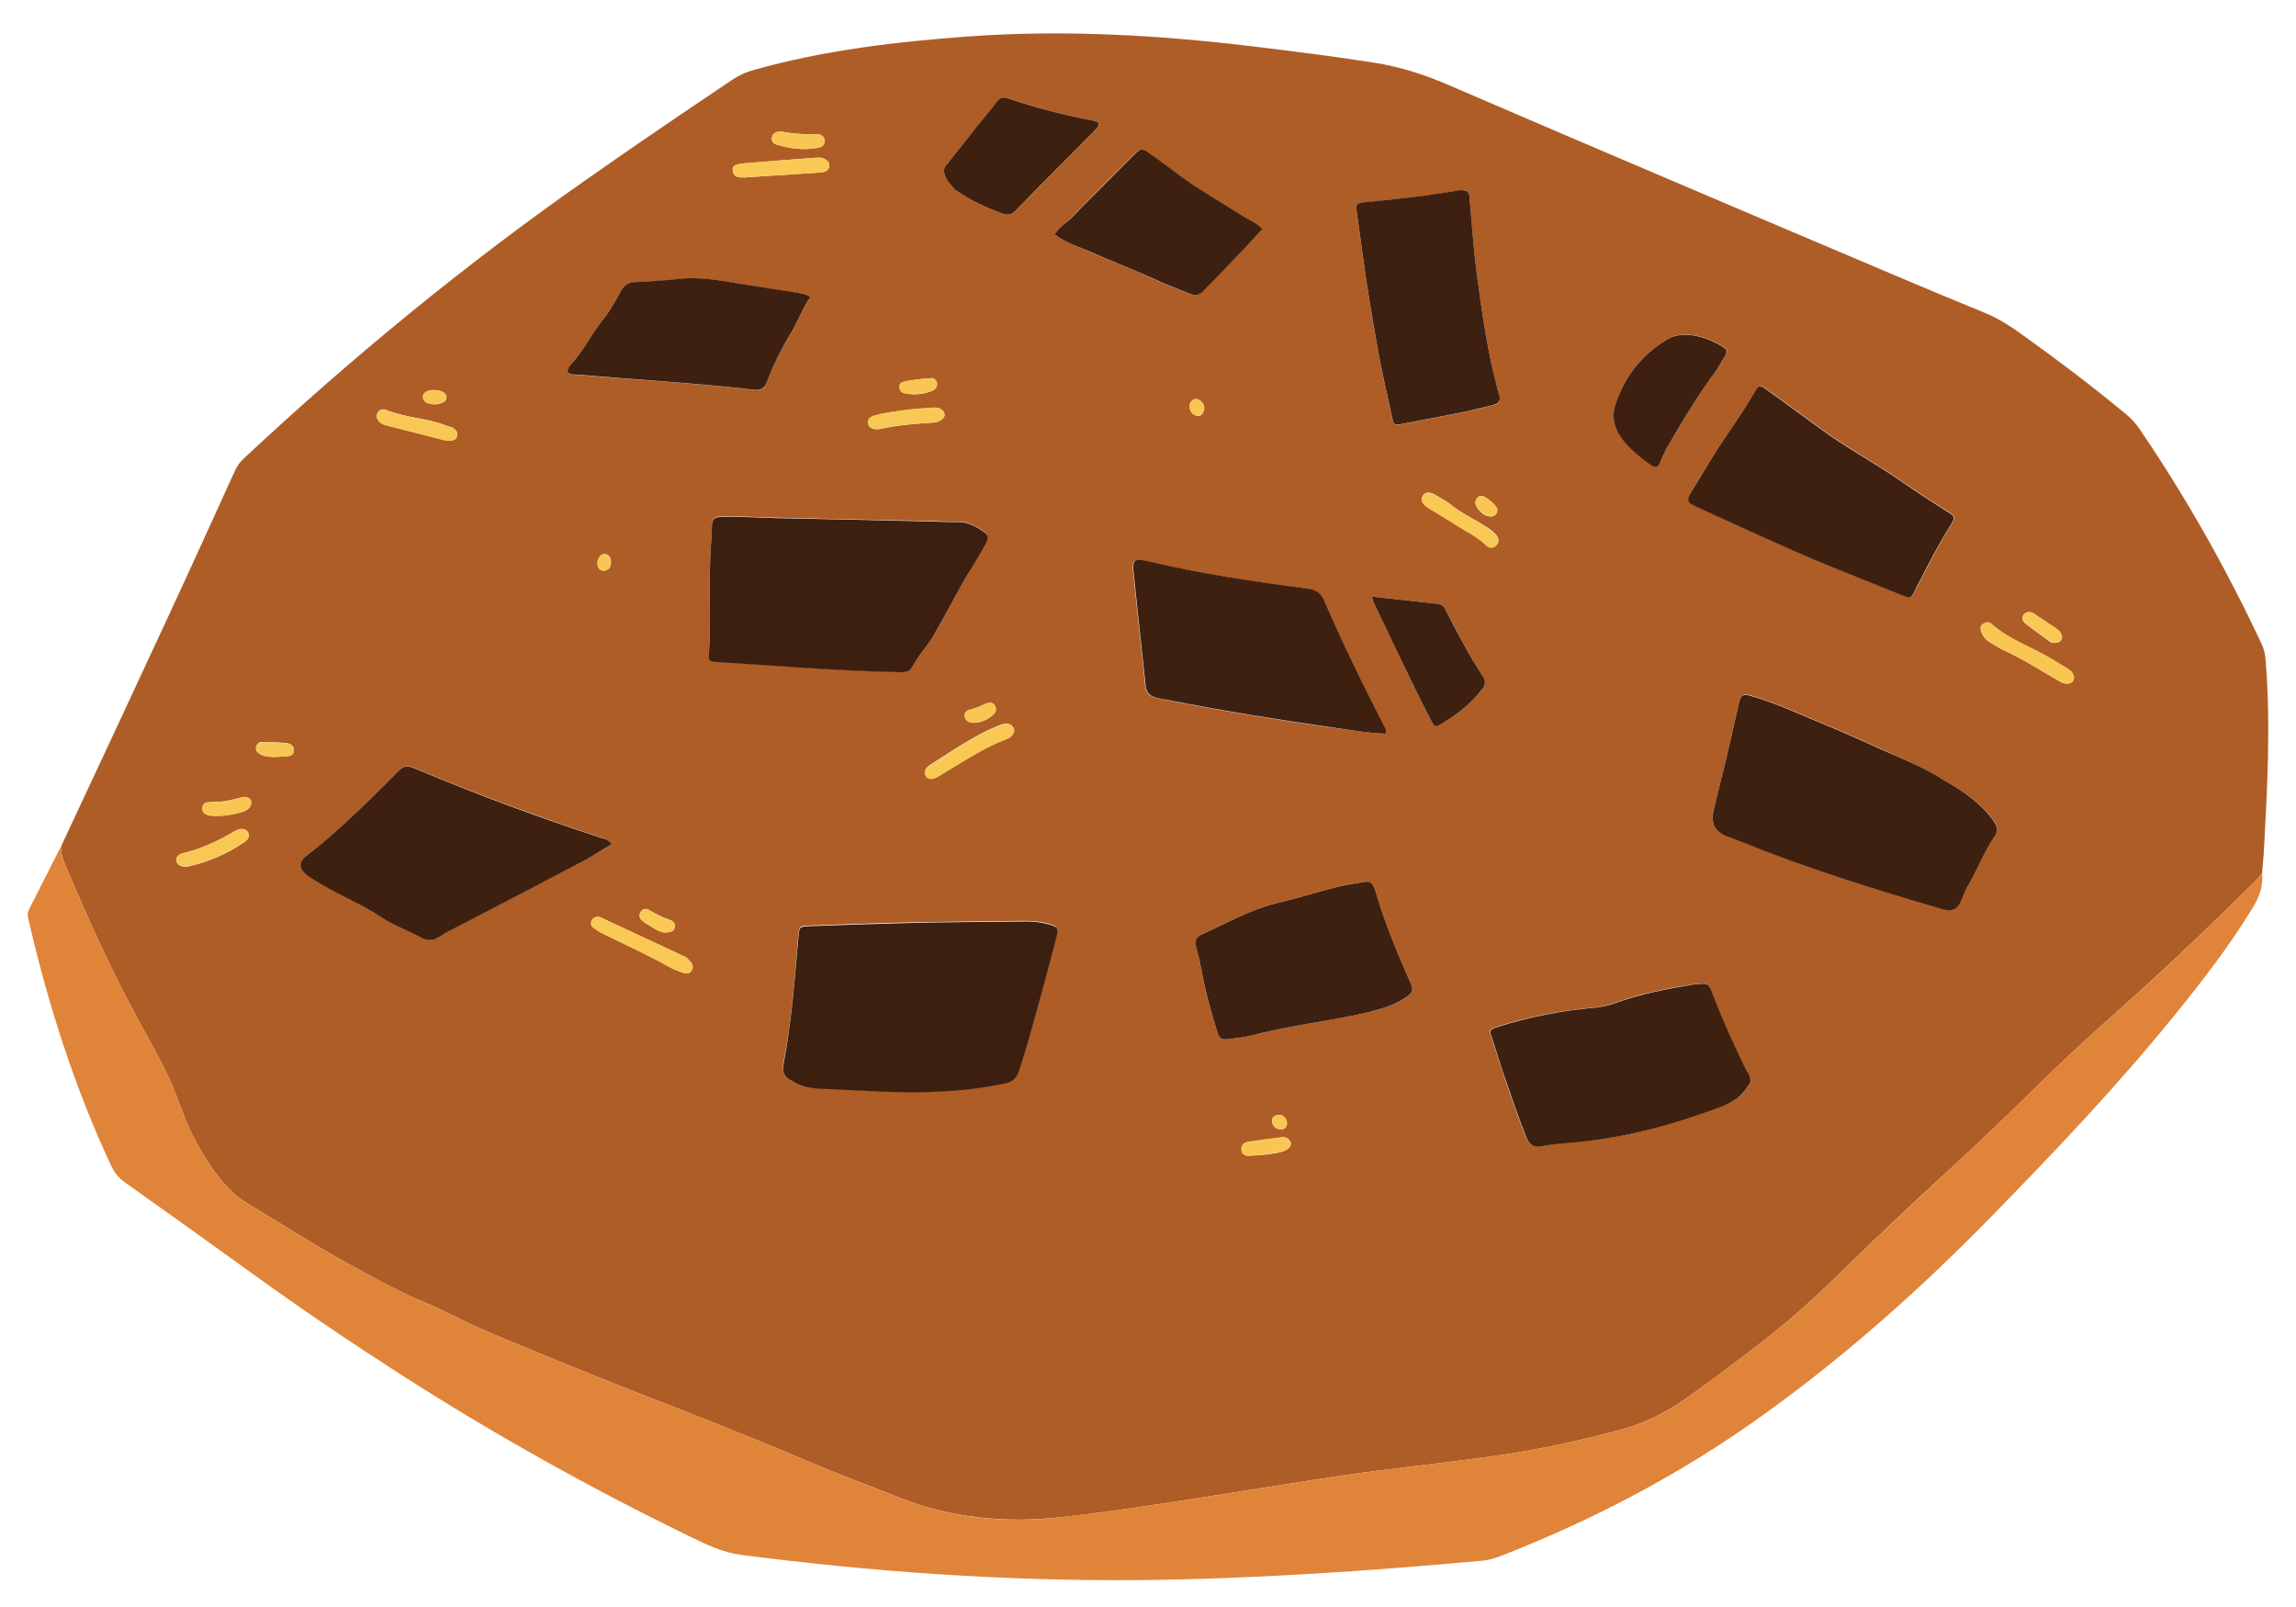 <?xml version="1.0" encoding="UTF-8"?> <svg xmlns="http://www.w3.org/2000/svg" xmlns:xlink="http://www.w3.org/1999/xlink" xmlns:xodm="http://www.corel.com/coreldraw/odm/2003" xml:space="preserve" width="350px" height="245px" version="1.1" style="shape-rendering:geometricPrecision; text-rendering:geometricPrecision; image-rendering:optimizeQuality; fill-rule:evenodd; clip-rule:evenodd" viewBox="0 0 350 245"> <defs> <style type="text/css"> .fil2 {fill:#3D1F10;fill-rule:nonzero} .fil3 {fill:#3D2010;fill-rule:nonzero} .fil4 {fill:#3E2010;fill-rule:nonzero} .fil0 {fill:#AE5D27;fill-rule:nonzero} .fil1 {fill:#E08439;fill-rule:nonzero} .fil6 {fill:#F9C653;fill-rule:nonzero} .fil7 {fill:#F9C854;fill-rule:nonzero} .fil5 {fill:#FAC854;fill-rule:nonzero} </style> </defs> <g id="Слой_x0020_1">  <g id="_2960742678048"> <path class="fil0" d="M9.42 128.8c5.38,-11.5 10.75,-22.97 16.07,-34.47 3.47,-7.47 6.87,-14.97 10.28,-22.47 0.37,-0.81 0.84,-1.47 1.47,-2.03 16.34,-15.28 33.59,-29.44 51.9,-42.28 7.38,-5.19 14.85,-10.25 22.32,-15.28 1.09,-0.75 2.25,-1.29 3.53,-1.63 10.72,-3 21.65,-4.28 32.72,-5.09 14.4,-1.03 28.75,-0.22 43.06,1.5 6.22,0.75 12.47,1.53 18.66,2.5 4.03,0.62 7.84,1.87 11.59,3.5 12,5.18 24.03,10.31 36.06,15.43 10.66,4.53 21.28,9.07 31.94,13.57 4.5,1.9 9.03,3.81 13.56,5.65 2.22,0.91 4.16,2.22 6.07,3.6 5.28,3.78 10.4,7.68 15.4,11.81 0.88,0.72 1.6,1.53 2.22,2.47 7.03,10.34 13.16,21.22 18.47,32.56 0.44,0.91 0.59,1.84 0.66,2.84 0.75,9.75 0.22,19.47 -0.32,29.19 -0.06,0.97 -0.18,1.94 -0.25,2.91 -0.25,0.31 -0.43,0.66 -0.72,0.94 -7.03,7 -14.18,13.84 -21.59,20.4 -4.16,3.66 -8.22,7.44 -12.16,11.32 -4.21,4.15 -8.5,8.28 -12.87,12.28 -5.81,5.31 -11.56,10.75 -17.19,16.25 -3.31,3.25 -6.72,6.37 -10.34,9.25 -4.22,3.31 -8.47,6.53 -12.85,9.62 -2.97,2.1 -6.12,3.75 -9.62,4.72 -6.56,1.78 -13.19,3.22 -19.94,4.16 -8.72,1.22 -17.47,2.06 -26.19,3.43 -6.68,1.07 -13.4,2.1 -20.09,3.16 -6.44,1 -12.87,1.97 -19.37,2.69 -8.63,0.96 -17.04,0.18 -25.16,-3.1 -4.47,-1.81 -8.97,-3.43 -13.41,-5.34 -4.65,-2 -9.37,-3.88 -14.06,-5.78 -3.44,-1.38 -6.91,-2.72 -10.34,-4.06 -2.32,-0.91 -4.6,-1.79 -6.91,-2.72 -3.5,-1.41 -7,-2.82 -10.47,-4.25 -2.87,-1.19 -5.78,-2.35 -8.62,-3.63 -2.69,-1.19 -5.25,-2.62 -7.94,-3.75 -4,-1.62 -7.75,-3.72 -11.5,-5.78 -5.44,-2.97 -10.69,-6.34 -16,-9.56 -0.5,-0.32 -1,-0.63 -1.44,-1 -2.69,-2.38 -4.59,-5.32 -6.28,-8.44 -1.63,-3 -2.53,-6.28 -3.94,-9.38 -1.53,-3.34 -3.41,-6.46 -5.12,-9.68 -4,-7.41 -7.44,-15.1 -10.72,-22.85 -0.44,-1.06 -0.82,-2.06 -0.57,-3.18zm111.29 35.97c1.21,0.84 2.5,1.03 3.81,1.09 5.22,0.19 10.44,0.66 15.66,0.56 4.37,-0.06 8.74,-0.37 13.03,-1.34 1.15,-0.25 1.75,-0.81 2.12,-1.97 1.16,-3.47 2.1,-7 3.06,-10.53 0.88,-3.16 1.72,-6.28 2.53,-9.47 0.47,-1.81 0.35,-1.91 -1.5,-2.38 -1.21,-0.31 -2.43,-0.34 -3.68,-0.34 -5.5,0.06 -10.97,0.13 -16.47,0.22 -5.28,0.12 -10.56,0.31 -15.88,0.5 -1.56,0.06 -1.59,0.09 -1.72,1.69 -0.53,6.43 -1,12.9 -2.25,19.25 -0.21,1.37 0.13,2.28 1.29,2.72zm21.84 -68.32c2.22,-3.72 3.78,-7.12 5.78,-10.28 0.66,-1.03 1.28,-2.12 1.88,-3.22 0.62,-1.12 0.53,-1.4 -0.47,-2.09 -1.16,-0.78 -2.35,-1.37 -3.82,-1.34 -1.56,0.03 -3.12,-0.07 -4.68,-0.1 -7.63,-0.15 -15.28,-0.34 -22.91,-0.5 -2.81,-0.06 -5.59,-0.25 -8.41,-0.19 -1.03,0.04 -1.37,0.38 -1.4,1.38 -0.03,1.63 -0.19,3.25 -0.25,4.91 -0.22,4.75 0.12,9.53 -0.19,14.28 -0.09,1.47 -0.06,1.5 1.44,1.59 4.09,0.28 8.22,0.53 12.31,0.81 5.09,0.35 10.16,0.6 15.25,0.72 0.81,0.03 1.53,0.03 2,-0.84 1.1,-1.97 2.78,-3.59 3.47,-5.13zm153.94 22.6c-3.07,-2.03 -6.53,-3.38 -9.91,-4.94 -4.25,-1.97 -8.59,-3.78 -12.9,-5.59 -2.29,-0.97 -4.6,-1.88 -6.97,-2.53 -1.07,-0.28 -1.38,0.06 -1.6,1 -0.68,3.18 -1.43,6.37 -2.18,9.53 -0.57,2.34 -1.16,4.69 -1.72,7.03 -0.47,1.97 0.25,3.22 2.15,3.94 0.66,0.25 1.35,0.47 2,0.75 10.04,4.06 20.38,7.25 30.75,10.31 1.41,0.41 2.22,0.06 2.85,-1.25 0.31,-0.72 0.53,-1.47 0.94,-2.16 1.56,-2.5 2.53,-5.31 4.18,-7.75 0.47,-0.68 0.44,-1.34 0,-2 -0.34,-0.53 -0.72,-1.09 -1.15,-1.56 -1.85,-1.91 -4.04,-3.44 -6.44,-4.78zm-30.07 46.53c0.57,-0.47 0.5,-1.19 0,-1.97 -0.28,-0.44 -0.49,-0.91 -0.71,-1.37 -1.75,-3.5 -3.35,-7.1 -4.72,-10.75 -0.63,-1.66 -0.66,-1.63 -2.44,-1.47 -0.13,0 -0.25,0.03 -0.38,0.03 -4.06,0.65 -8.09,1.43 -12,2.84 -1.03,0.38 -2.15,0.63 -3.25,0.72 -4.97,0.44 -9.81,1.37 -14.56,2.87 -1.41,0.44 -1.41,0.47 -0.94,1.91 0.66,1.97 1.28,3.97 1.94,5.94 1.03,3.03 2.06,6.06 3.25,9.03 0.44,1.09 1,1.56 2.22,1.37 1.53,-0.25 3.09,-0.43 4.65,-0.56 6.1,-0.5 12,-1.78 17.79,-3.72 1.78,-0.59 3.59,-1.18 5.34,-1.87 1.53,-0.56 2.91,-1.34 3.81,-3zm-55.15 -53.72c-0.06,-0.41 -0.03,-0.56 -0.1,-0.66 -3.34,-6.43 -6.46,-12.96 -9.4,-19.62 -0.56,-1.28 -1.38,-1.69 -2.66,-1.85 -8.09,-1.03 -16.18,-2.25 -24.12,-4.12 -0.32,-0.06 -0.63,-0.16 -0.97,-0.19 -1,-0.15 -1.28,0.09 -1.35,1.09 0,0.26 0.04,0.54 0.07,0.79 0.62,5.78 1.25,11.56 1.84,17.34 0.09,0.9 0.56,1.44 1.38,1.69 0.56,0.15 1.15,0.25 1.71,0.37 8.54,1.66 17.1,3.07 25.69,4.28 2.63,0.35 5.19,0.79 7.91,0.88zm-118 16.81c-0.53,-0.62 -1,-0.75 -1.41,-0.9 -9.72,-3.19 -19.31,-6.75 -28.72,-10.69 -1.06,-0.44 -1.65,-0.31 -2.37,0.44 -1.41,1.43 -2.81,2.87 -4.28,4.28 -3.03,2.94 -6.1,5.87 -9.5,8.44 -1.5,1.15 -1.5,2.09 -0.03,3.25 0.59,0.5 1.31,0.84 2,1.25 3,1.81 6.34,3.09 9.25,5.09 1.84,1.25 4,1.94 5.9,3.03 0.94,0.53 1.91,0.63 2.94,-0.09 1,-0.72 2.16,-1.22 3.25,-1.78 6.38,-3.32 12.72,-6.63 19.09,-9.97 1.28,-0.66 2.53,-1.5 3.88,-2.35zm166.84 -57.43c-0.78,1.28 -1.59,2.56 -2.31,3.87 -0.66,1.19 -0.5,1.5 0.75,2.06 2.84,1.29 5.69,2.63 8.53,3.91 3.16,1.41 6.28,2.84 9.47,4.19 4.31,1.81 8.69,3.53 13.03,5.28 1.78,0.75 1.78,0.75 2.66,-1.1 0.12,-0.28 0.31,-0.56 0.47,-0.87 1.47,-2.91 3,-5.81 4.72,-8.6 0.71,-1.15 0.68,-1.25 -0.5,-2 -2.38,-1.5 -4.72,-3.03 -7.04,-4.62 -3.59,-2.5 -7.43,-4.59 -11.03,-7.09 -3.15,-2.22 -6.18,-4.57 -9.34,-6.78 -1.19,-0.85 -1.28,-0.94 -2.03,0.34 -2.31,3.97 -5.13,7.53 -7.38,11.41zm-36.53 -42.1c-0.31,-0.15 -0.62,-0.19 -0.94,-0.12 -0.84,0.12 -1.68,0.28 -2.5,0.4 -4,0.6 -8.03,1.03 -12.06,1.44 -1.37,0.13 -1.41,0.19 -1.25,1.56 0.25,1.88 0.53,3.75 0.78,5.63 0.69,5.25 1.56,10.47 2.5,15.65 0.6,3.29 1.35,6.54 2.06,9.79 0.32,1.4 0.38,1.4 1.66,1.15 3.22,-0.62 6.41,-1.22 9.62,-1.87 1.35,-0.28 2.66,-0.66 4.01,-0.94 0.93,-0.19 1.4,-0.63 1.06,-1.66 -0.13,-0.37 -0.19,-0.75 -0.31,-1.12 -1.44,-5.38 -2.22,-10.88 -2.97,-16.38 -0.57,-4 -0.85,-8.06 -1.19,-12.09 -0.06,-0.5 0.06,-1.09 -0.47,-1.44zm-14.78 105.31c-0.25,0 -0.56,-0.06 -0.88,0 -1.34,0.22 -2.71,0.41 -4.03,0.75 -3.15,0.82 -6.28,1.72 -9.47,2.54 -3.96,1 -7.5,3.03 -11.18,4.68 -0.94,0.44 -1.13,1.1 -0.88,2.07 0.38,1.37 0.69,2.78 0.94,4.18 0.53,3.03 1.44,5.97 2.34,8.91 0.25,0.81 0.75,0.94 1.5,0.84 1.38,-0.15 2.72,-0.31 4.07,-0.65 3.21,-0.85 6.5,-1.41 9.78,-1.97 3.22,-0.56 6.43,-1.1 9.56,-2.03 1.44,-0.44 2.84,-0.94 4.03,-1.91 0.66,-0.5 0.91,-0.91 0.53,-1.78 -2.06,-4.66 -4,-9.35 -5.44,-14.25 -0.15,-0.5 -0.34,-1 -0.87,-1.38zm-85.28 -89.15c-0.63,-0.5 -1.22,-0.5 -1.78,-0.6 -2.85,-0.43 -5.69,-0.9 -8.5,-1.34 -3.22,-0.5 -6.44,-1.19 -9.72,-0.81 -2.22,0.25 -4.44,0.4 -6.66,0.5 -1.06,0.03 -1.66,0.47 -2.19,1.34 -0.93,1.56 -1.81,3.22 -2.93,4.63 -1.69,2.09 -2.82,4.56 -4.66,6.53 -0.28,0.31 -0.59,0.72 -0.56,1.22 0.4,0.47 0.97,0.34 1.47,0.37 9,0.78 18,1.25 26.97,2.31 1,0.13 1.59,-0.15 1.93,-1.12 1,-2.63 2.22,-5.16 3.69,-7.53 1.09,-1.78 1.75,-3.78 2.94,-5.5zm37.25 -9.56c1.69,1.28 3.66,1.87 5.47,2.68 3.15,1.44 6.4,2.6 9.53,4.07 1.78,0.81 3.59,1.53 5.4,2.25 0.72,0.28 1.41,0.43 2.13,-0.29 3.06,-3.09 6.09,-6.21 9.06,-9.53 -0.94,-1 -2.12,-1.43 -3.15,-2.09 -2.53,-1.63 -5.16,-3.13 -7.66,-4.81 -2.12,-1.41 -4.09,-3.03 -6.16,-4.47 -1.5,-1.03 -1.53,-1 -2.9,0.37 -3.1,3.1 -6.19,6.19 -9.25,9.32 -0.75,0.84 -1.78,1.4 -2.47,2.5zm-16.35 -10.79c-0.81,0.75 -0.56,1.72 0.1,2.66 0.4,0.59 0.84,1.16 1.47,1.56 2.12,1.44 4.4,2.53 6.81,3.38 0.94,0.34 1.53,0.09 2.22,-0.6 3.91,-4.03 7.87,-7.96 11.81,-11.96 1.06,-1.1 1,-1.38 -0.47,-1.66 -4.31,-0.84 -8.53,-1.91 -12.65,-3.34 -0.85,-0.29 -1.32,-0.07 -1.82,0.62 -0.84,1.16 -1.81,2.22 -2.68,3.34 -1.57,1.94 -3.1,3.88 -4.79,6zm117.19 31.57c0.47,-0.78 0.94,-1.57 1.41,-2.35 0.28,-0.43 0.34,-0.84 -0.16,-1.18 -1.97,-1.35 -6,-2.91 -8.68,-1.28 -3.97,2.4 -6.66,5.84 -7.97,10.21 -0.5,1.66 -0.06,3.41 1,4.85 1.15,1.59 2.69,2.84 4.28,3.97 0.94,0.68 1.34,0.56 1.75,-0.57 0.56,-1.62 1.53,-3.03 2.41,-4.5 1.81,-3.15 3.74,-6.25 5.96,-9.15zm-52.53 34.43c0.19,0.57 0.25,0.82 0.38,1.04 2.18,4.53 4.34,9.06 6.53,13.59 0.72,1.47 1.47,2.91 2.22,4.37 0.25,0.5 0.5,1.04 1.15,0.63 2.47,-1.47 4.78,-3.16 6.57,-5.5 0.46,-0.63 0.59,-1.25 0.12,-1.97 -2.16,-3.28 -3.94,-6.78 -5.75,-10.25 -0.28,-0.53 -0.62,-0.75 -1.22,-0.81 -3.22,-0.35 -6.47,-0.72 -10,-1.1zm-104.47 55c-0.25,-0.12 -0.37,-0.15 -0.47,-0.21 -4.03,-1.88 -8.03,-3.75 -12.06,-5.63 -0.25,-0.13 -0.47,-0.28 -0.72,-0.31 -0.5,-0.1 -0.94,0.09 -1.16,0.53 -0.25,0.47 -0.09,0.9 0.35,1.19 0.44,0.31 0.87,0.59 1.34,0.81 3.44,1.72 6.97,3.28 10.31,5.19 0.63,0.34 1.32,0.56 2,0.81 0.47,0.19 0.94,0.09 1.22,-0.35 0.28,-0.4 0.19,-0.87 -0.09,-1.28 -0.25,-0.28 -0.53,-0.56 -0.72,-0.75zm200.53 -46.96c3.03,1.37 5.85,3.15 8.72,4.84 0.41,0.25 0.82,0.41 1.28,0.41 0.85,-0.03 1.25,-0.72 0.85,-1.5 -0.22,-0.41 -0.6,-0.69 -1,-0.91 -0.78,-0.47 -1.57,-0.94 -2.35,-1.41 -3,-1.81 -6.43,-2.9 -9.09,-5.31 -0.38,-0.34 -0.87,-0.25 -1.28,0.03 -0.47,0.35 -0.38,0.81 -0.22,1.25 0.22,0.63 0.66,1.13 1.22,1.5 0.62,0.38 1.25,0.72 1.87,1.1zm-163.9 18.09c-0.28,0.41 -0.35,0.78 -0.13,1.16 0.22,0.37 0.56,0.5 1,0.46 0.53,-0.06 0.97,-0.37 1.41,-0.65 3.25,-1.91 6.37,-4.06 9.94,-5.41 0.18,-0.06 0.37,-0.15 0.53,-0.28 0.4,-0.34 0.78,-0.78 0.53,-1.34 -0.22,-0.53 -0.75,-0.72 -1.31,-0.69 -0.38,0.03 -0.75,0.22 -1.1,0.34 -3.78,1.53 -7.06,3.91 -10.47,6.03 -0.18,0.16 -0.31,0.29 -0.4,0.38zm-15.47 -92.81c-0.56,-0.35 -1.22,-0.22 -1.88,-0.19 -3.43,0.25 -6.9,0.53 -10.34,0.81 -1.56,0.13 -1.97,0.41 -1.85,1.19 0.13,0.81 0.6,1.03 2.04,0.97 0.06,0 0.12,-0.03 0.18,-0.03 3.6,-0.22 7.16,-0.47 10.75,-0.69 0.32,-0.03 0.66,-0.03 0.97,-0.13 0.47,-0.15 0.78,-0.46 0.78,-1 0,-0.43 -0.25,-0.71 -0.65,-0.93zm95.06 52.4c-0.97,-0.59 -1.56,-0.97 -2.19,-1.31 -0.62,-0.34 -1.34,-0.44 -1.75,0.22 -0.4,0.66 0.03,1.25 0.6,1.65 0.31,0.26 0.65,0.44 1,0.63 1.15,0.72 2.34,1.41 3.5,2.16 1.53,1 3.22,1.75 4.53,3.06 0.43,0.44 1.03,0.59 1.56,0.06 0.53,-0.53 0.38,-1.09 0,-1.59 -0.28,-0.35 -0.66,-0.63 -1.03,-0.91 -2.16,-1.47 -4.56,-2.5 -6.22,-3.97zm-151.91 -11.5c-0.21,-0.06 -0.59,-0.15 -0.96,-0.31 -2.91,-1.13 -6.13,-1.16 -9.03,-2.34 -0.5,-0.22 -1.1,-0.13 -1.38,0.43 -0.28,0.6 -0.03,1.16 0.5,1.53 0.25,0.19 0.56,0.29 0.88,0.38 2.93,0.75 5.9,1.5 8.87,2.25 0.25,0.06 0.53,0.09 0.78,0.06 0.47,-0.03 0.94,-0.12 1.09,-0.65 0.19,-0.57 -0.12,-0.97 -0.75,-1.35zm-31.37 61.41c-0.66,-0.38 -1.31,-0.16 -1.85,0.19 -2.46,1.47 -5.06,2.65 -7.87,3.34 -0.56,0.13 -1,0.5 -0.94,1.06 0.06,0.69 0.66,0.94 1.28,0.97 0.38,0.03 0.78,-0.09 1.16,-0.19 2.75,-0.68 5.28,-1.81 7.62,-3.37 0.29,-0.19 0.57,-0.38 0.75,-0.6 0.38,-0.49 0.29,-0.96 -0.15,-1.4zm106.34 -62.94c0.22,-0.5 0.07,-0.87 -0.34,-1.19 -0.44,-0.34 -1,-0.31 -1.5,-0.28 -1.25,0.1 -2.47,0.16 -3.69,0.32 -1.69,0.22 -3.37,0.4 -5,0.87 -0.62,0.19 -1.15,0.5 -1.03,1.19 0.09,0.69 0.72,0.87 1.35,0.9 0.12,0 0.25,0 0.37,-0.03 2.75,-0.59 5.53,-0.84 8.34,-1 0.57,-0.06 1.1,-0.28 1.5,-0.78zm-26.09 -43.06c-0.31,0.66 -0.13,1.22 0.5,1.44 2.06,0.65 4.19,0.9 6.31,0.53 0.63,-0.09 1.16,-0.47 1.1,-1.16 -0.07,-0.69 -0.69,-0.94 -1.32,-0.94 -1.75,0.07 -3.5,-0.06 -5.22,-0.37 -0.46,-0.06 -1,0.03 -1.37,0.5zm78.81 154.28c0.19,-0.31 0.25,-0.59 0.03,-0.91 -0.28,-0.4 -0.72,-0.62 -1.18,-0.56 -1.75,0.22 -3.5,0.44 -5.25,0.72 -0.66,0.1 -1.04,0.6 -0.94,1.28 0.09,0.63 0.56,0.85 1.15,0.82 1.75,-0.1 3.54,-0.19 5.25,-0.69 0.35,-0.16 0.72,-0.32 0.94,-0.66zm-158.75 -53.22c-0.44,-0.25 -0.87,-0.12 -1.31,0 -0.81,0.19 -1.63,0.44 -2.47,0.53 -0.75,0.1 -1.56,0.07 -2.31,0.13 -0.5,0.03 -0.85,0.31 -0.91,0.84 -0.06,0.53 0.22,0.88 0.69,1.07 0.22,0.09 0.5,0.15 0.75,0.15 1.62,0.09 3.22,-0.12 4.78,-0.62 0.5,-0.16 0.94,-0.47 1.16,-0.97 0.18,-0.47 0.06,-0.85 -0.38,-1.13zm272.57 -27.84c-0.69,-0.6 -1.47,-0.63 -1.88,-0.16 -0.44,0.5 -0.25,1.06 0.16,1.38 1.25,1 2.56,1.93 3.87,2.87 0.19,0.13 0.5,0.13 0.75,0.13 0.88,-0.07 1.25,-0.72 0.81,-1.47 -0.25,-0.41 -0.62,-0.66 -1,-0.91 -0.9,-0.62 -1.81,-1.22 -2.71,-1.84zm-168 -36.03c-0.13,-0.07 -0.26,-0.16 -0.35,-0.13 -1.47,0.13 -2.97,0.22 -4.41,0.6 -0.37,0.09 -0.62,0.43 -0.53,0.9 0.07,0.44 0.35,0.75 0.75,0.81 1.5,0.35 2.97,0.16 4.38,-0.43 0.72,-0.35 0.78,-1.35 0.16,-1.75zm-102.66 57.28c1.15,0.53 2.53,0.34 3.87,0.25 0.5,-0.03 1.1,-0.16 1.16,-0.81 0.06,-0.72 -0.5,-1.13 -1.06,-1.19 -1.29,-0.13 -2.57,-0.16 -3.88,-0.16 -0.47,0 -0.81,0.41 -0.84,0.91 -0.06,0.47 0.28,0.72 0.75,1zm59.28 26.09c0.97,0.56 1.65,1.13 2.56,1 0.53,-0.06 1.1,-0.12 1.25,-0.72 0.16,-0.59 -0.25,-1.03 -0.78,-1.18 -1.12,-0.35 -2.12,-0.91 -3.12,-1.5 -0.44,-0.25 -0.88,-0.25 -1.22,0.18 -0.38,0.5 -0.32,1 0.12,1.38 0.41,0.4 0.94,0.69 1.19,0.84zm48.12 -32.53c-0.4,0.81 0.25,1.63 1.25,1.59 1.13,-0.03 2.16,-0.5 3,-1.25 0.44,-0.4 0.54,-0.9 0.22,-1.4 -0.28,-0.47 -0.78,-0.47 -1.22,-0.31 -0.9,0.37 -1.78,0.81 -2.75,1 -0.21,0.03 -0.4,0.31 -0.5,0.37zm79.79 -32.44c-0.66,-0.43 -1.19,-0.87 -1.72,-0.31 -0.56,0.56 -0.32,1.19 0.09,1.75 0.41,0.53 0.88,0.94 1.53,1.09 0.47,0.1 0.94,0.03 1.22,-0.37 0.31,-0.44 0.16,-0.91 -0.16,-1.25 -0.31,-0.41 -0.74,-0.72 -0.96,-0.91zm-158.97 -15.25c0.15,-0.34 0.06,-0.72 -0.25,-1 -0.57,-0.56 -2.38,-0.62 -2.94,-0.09 -0.38,0.34 -0.44,0.78 -0.16,1.22 0.57,0.84 2.85,0.78 3.35,-0.13zm113.53 0.38c-0.35,0.56 -0.16,1.53 0.44,1.87 0.56,0.38 1.15,0.35 1.46,-0.31 0.35,-0.72 0.1,-1.37 -0.53,-1.84 -0.56,-0.38 -1,-0.16 -1.37,0.28zm-88.6 25.25c0.41,-0.69 0.22,-1.72 -0.31,-1.97 -0.56,-0.25 -1,-0.06 -1.31,0.44 -0.41,0.62 -0.25,1.65 0.31,1.9 0.5,0.19 1,0.03 1.31,-0.37zm101.07 83.91c-0.28,0.56 0.09,1.43 0.72,1.62 0.5,0.16 1.03,0.22 1.37,-0.34 0.28,-0.5 -0.03,-1.41 -0.59,-1.66 -0.6,-0.25 -1.13,-0.09 -1.5,0.38z"></path> <path class="fil1" d="M9.42 128.8c-0.25,1.15 0.13,2.12 0.57,3.19 3.28,7.75 6.72,15.43 10.71,22.84 1.72,3.22 3.63,6.34 5.13,9.69 1.41,3.09 2.31,6.37 3.94,9.37 1.69,3.13 3.59,6.07 6.28,8.44 0.44,0.38 0.94,0.72 1.44,1 5.31,3.22 10.56,6.6 16,9.56 3.75,2.07 7.53,4.13 11.5,5.79 2.72,1.12 5.28,2.56 7.93,3.75 2.85,1.28 5.75,2.43 8.63,3.62 3.5,1.44 6.97,2.84 10.47,4.25 2.28,0.91 4.59,1.81 6.9,2.72 3.44,1.34 6.91,2.69 10.35,4.06 4.69,1.91 9.41,3.78 14.06,5.78 4.44,1.91 8.94,3.53 13.41,5.35 8.12,3.28 16.53,4.09 25.15,3.09 6.47,-0.75 12.94,-1.69 19.38,-2.69 6.69,-1.06 13.41,-2.09 20.09,-3.15 8.69,-1.38 17.47,-2.22 26.19,-3.44 6.75,-0.94 13.38,-2.38 19.94,-4.16 3.47,-0.93 6.65,-2.59 9.62,-4.71 4.38,-3.1 8.63,-6.32 12.85,-9.63 3.65,-2.87 7.03,-6 10.34,-9.25 5.66,-5.5 11.38,-10.91 17.19,-16.25 4.37,-4 8.65,-8.12 12.87,-12.28 3.94,-3.91 8,-7.66 12.16,-11.31 7.44,-6.57 14.59,-13.41 21.59,-20.41 0.28,-0.28 0.47,-0.62 0.72,-0.94 0.19,1.88 -0.34,3.53 -1.34,5.16 -3.53,5.84 -7.69,11.22 -11.97,16.5 -8.81,10.87 -18.44,21 -28.22,31 -10.72,10.94 -22.13,21.09 -34.59,30.03 -12.41,8.91 -25.78,15.94 -39.97,21.47 -0.88,0.34 -1.72,0.59 -2.66,0.69 -17.53,1.59 -35.06,2.81 -52.69,2.97 -20.25,0.15 -40.37,-1.25 -60.43,-3.85 -2.88,-0.37 -5.38,-1.62 -7.88,-2.84 -15.25,-7.41 -30.03,-15.69 -44.28,-24.84 -7.5,-4.82 -14.84,-9.79 -22.06,-15 -6.57,-4.75 -13.16,-9.47 -19.78,-14.16 -0.94,-0.69 -1.57,-1.5 -2.04,-2.53 -5.56,-11.91 -9.53,-24.35 -12.5,-37.13 -0.15,-0.62 -0.34,-1.25 0,-1.9 1.69,-3.35 3.35,-6.6 5,-9.85z"></path> <path class="fil2" d="M120.71 164.77c-1.13,-0.44 -1.5,-1.35 -1.25,-2.63 1.21,-6.37 1.68,-12.81 2.25,-19.25 0.12,-1.59 0.15,-1.62 1.71,-1.69 5.29,-0.18 10.57,-0.37 15.88,-0.5 5.47,-0.12 10.97,-0.15 16.47,-0.21 1.25,-0.04 2.47,0.03 3.69,0.34 1.87,0.47 1.97,0.56 1.5,2.37 -0.82,3.16 -1.66,6.32 -2.53,9.47 -0.97,3.54 -1.91,7.03 -3.07,10.53 -0.37,1.16 -0.97,1.72 -2.12,1.97 -4.31,0.94 -8.66,1.28 -13.03,1.35 -5.22,0.06 -10.44,-0.38 -15.66,-0.56 -1.34,-0.13 -2.66,-0.35 -3.84,-1.19z"></path> <path class="fil2" d="M142.55 96.45c-0.69,1.53 -2.38,3.16 -3.47,5.19 -0.47,0.88 -1.19,0.84 -2,0.84 -5.09,-0.12 -10.19,-0.37 -15.25,-0.71 -4.09,-0.29 -8.22,-0.54 -12.31,-0.82 -1.53,-0.09 -1.57,-0.15 -1.44,-1.59 0.31,-4.75 0,-9.53 0.19,-14.28 0.06,-1.63 0.22,-3.25 0.25,-4.91 0.03,-0.97 0.37,-1.34 1.4,-1.37 2.82,-0.07 5.63,0.12 8.41,0.19 7.63,0.15 15.28,0.31 22.91,0.5 1.56,0.03 3.12,0.12 4.68,0.09 1.47,-0.03 2.66,0.56 3.82,1.34 1.03,0.69 1.09,0.97 0.47,2.1 -0.6,1.09 -1.22,2.15 -1.88,3.22 -2,3.09 -3.56,6.46 -5.78,10.21z"></path> <path class="fil3" d="M296.49 119.05c2.4,1.34 4.59,2.87 6.43,4.84 0.44,0.47 0.82,1.03 1.16,1.56 0.41,0.66 0.47,1.32 0,2 -1.66,2.44 -2.66,5.25 -4.19,7.75 -0.4,0.69 -0.62,1.44 -0.93,2.16 -0.6,1.31 -1.41,1.66 -2.85,1.25 -10.37,-3.03 -20.72,-6.25 -30.75,-10.31 -0.65,-0.28 -1.34,-0.5 -2,-0.75 -1.9,-0.72 -2.59,-1.97 -2.15,-3.94 0.53,-2.34 1.15,-4.69 1.71,-7.03 0.75,-3.19 1.5,-6.34 2.19,-9.53 0.22,-0.94 0.53,-1.31 1.59,-1 2.41,0.65 4.69,1.56 6.97,2.53 4.32,1.81 8.66,3.62 12.91,5.59 3.38,1.5 6.84,2.85 9.91,4.88z"></path> <path class="fil3" d="M266.42 165.58c-0.93,1.66 -2.31,2.44 -3.75,3.03 -1.75,0.69 -3.56,1.28 -5.34,1.88 -5.78,1.9 -11.72,3.21 -17.78,3.72 -1.56,0.12 -3.13,0.28 -4.66,0.56 -1.18,0.19 -1.78,-0.28 -2.22,-1.38 -1.18,-2.97 -2.21,-6 -3.25,-9.03 -0.68,-1.97 -1.28,-3.97 -1.93,-5.94 -0.5,-1.43 -0.47,-1.46 0.94,-1.9 4.75,-1.5 9.59,-2.44 14.56,-2.88 1.09,-0.09 2.22,-0.34 3.25,-0.72 3.9,-1.4 7.94,-2.18 12,-2.84 0.12,-0.03 0.25,-0.03 0.37,-0.03 1.75,-0.16 1.82,-0.16 2.44,1.47 1.41,3.66 3,7.25 4.72,10.75 0.22,0.47 0.44,0.94 0.72,1.37 0.44,0.75 0.5,1.47 -0.07,1.94z"></path> <path class="fil3" d="M211.27 111.86c-2.72,-0.09 -5.28,-0.53 -7.85,-0.91 -8.59,-1.21 -17.15,-2.62 -25.68,-4.28 -0.57,-0.12 -1.16,-0.18 -1.72,-0.37 -0.81,-0.25 -1.28,-0.78 -1.38,-1.69 -0.59,-5.78 -1.25,-11.56 -1.84,-17.34 -0.03,-0.25 -0.06,-0.54 -0.06,-0.78 0.06,-1.04 0.34,-1.25 1.34,-1.1 0.31,0.03 0.66,0.13 0.97,0.19 7.97,1.88 16.03,3.09 24.12,4.13 1.29,0.15 2.13,0.59 2.66,1.84 2.91,6.66 6.06,13.19 9.41,19.62 0,0.16 0,0.28 0.03,0.69z"></path> <path class="fil3" d="M93.27 128.67c-1.35,0.82 -2.6,1.66 -3.91,2.38 -6.34,3.34 -12.72,6.66 -19.09,9.97 -1.09,0.56 -2.25,1.09 -3.25,1.78 -1.03,0.72 -2,0.62 -2.94,0.09 -1.94,-1.09 -4.06,-1.78 -5.91,-3.03 -2.93,-2 -6.25,-3.25 -9.25,-5.09 -0.65,-0.41 -1.37,-0.75 -2,-1.25 -1.47,-1.16 -1.47,-2.13 0.03,-3.25 3.38,-2.57 6.44,-5.5 9.5,-8.44 1.44,-1.41 2.88,-2.85 4.29,-4.28 0.72,-0.75 1.31,-0.88 2.37,-0.44 9.44,3.97 19,7.53 28.72,10.69 0.47,0.12 0.91,0.25 1.44,0.87z"></path> <path class="fil3" d="M260.11 71.24c2.25,-3.91 5.07,-7.47 7.32,-11.38 0.75,-1.28 0.84,-1.19 2.03,-0.34 3.15,2.22 6.18,4.56 9.34,6.78 3.59,2.5 7.44,4.59 11.03,7.09 2.31,1.59 4.66,3.13 7.03,4.63 1.19,0.75 1.22,0.81 0.5,2 -1.72,2.78 -3.25,5.65 -4.72,8.59 -0.15,0.28 -0.34,0.56 -0.46,0.88 -0.88,1.84 -0.85,1.84 -2.66,1.09 -4.35,-1.78 -8.72,-3.47 -13.03,-5.28 -3.19,-1.35 -6.32,-2.78 -9.47,-4.19 -2.85,-1.28 -5.69,-2.62 -8.53,-3.9 -1.25,-0.57 -1.41,-0.88 -0.75,-2.07 0.78,-1.34 1.59,-2.59 2.37,-3.9z"></path> <path class="fil3" d="M223.58 29.14c0.53,0.35 0.41,0.94 0.47,1.41 0.34,4.03 0.63,8.06 1.19,12.09 0.75,5.5 1.53,11 2.97,16.38 0.09,0.37 0.18,0.78 0.31,1.12 0.34,1 -0.13,1.44 -1.06,1.66 -1.35,0.28 -2.66,0.65 -4,0.94 -3.19,0.65 -6.41,1.25 -9.63,1.87 -1.31,0.25 -1.34,0.25 -1.65,-1.15 -0.72,-3.26 -1.47,-6.5 -2.07,-9.79 -0.93,-5.18 -1.81,-10.4 -2.5,-15.65 -0.25,-1.88 -0.53,-3.75 -0.78,-5.63 -0.15,-1.34 -0.12,-1.4 1.25,-1.56 4.03,-0.41 8.06,-0.81 12.06,-1.44 0.85,-0.12 1.69,-0.28 2.5,-0.4 0.32,0 0.63,0 0.94,0.15z"></path> <path class="fil3" d="M208.8 134.45c0.53,0.38 0.72,0.88 0.87,1.38 1.44,4.91 3.38,9.59 5.44,14.25 0.38,0.88 0.13,1.25 -0.53,1.78 -1.22,0.94 -2.59,1.47 -4.03,1.91 -3.13,0.94 -6.38,1.47 -9.56,2.03 -3.28,0.56 -6.56,1.12 -9.78,1.97 -1.35,0.34 -2.69,0.5 -4.07,0.65 -0.75,0.1 -1.25,-0.03 -1.5,-0.84 -0.9,-2.94 -1.78,-5.87 -2.34,-8.91 -0.25,-1.4 -0.56,-2.81 -0.94,-4.18 -0.25,-0.97 -0.09,-1.66 0.88,-2.06 3.69,-1.66 7.22,-3.69 11.19,-4.69 3.15,-0.78 6.31,-1.72 9.46,-2.53 1.32,-0.35 2.69,-0.5 4.04,-0.75 0.31,-0.07 0.62,-0.01 0.87,-0.01z"></path> <path class="fil3" d="M123.52 45.3c-1.19,1.69 -1.85,3.69 -2.94,5.47 -1.47,2.4 -2.69,4.9 -3.69,7.53 -0.37,0.97 -0.97,1.25 -1.93,1.12 -8.97,-1.03 -17.97,-1.53 -26.97,-2.31 -0.5,-0.03 -1.07,0.09 -1.47,-0.38 -0.03,-0.5 0.25,-0.9 0.56,-1.21 1.84,-1.97 2.97,-4.44 4.66,-6.54 1.15,-1.4 2.03,-3.06 2.93,-4.62 0.5,-0.88 1.13,-1.31 2.19,-1.35 2.22,-0.09 4.44,-0.25 6.66,-0.49 3.31,-0.38 6.5,0.31 9.72,0.81 2.84,0.43 5.68,0.9 8.5,1.34 0.56,0.13 1.18,0.13 1.78,0.63z"></path> <path class="fil4" d="M160.77 35.74c0.66,-1.1 1.72,-1.69 2.53,-2.5 3.06,-3.13 6.16,-6.19 9.25,-9.32 1.38,-1.37 1.41,-1.44 2.91,-0.37 2.09,1.43 4.06,3.06 6.15,4.47 2.5,1.65 5.1,3.18 7.66,4.81 1.03,0.66 2.22,1.09 3.15,2.09 -2.96,3.28 -6,6.41 -9.06,9.53 -0.72,0.72 -1.4,0.57 -2.12,0.29 -1.82,-0.72 -3.63,-1.44 -5.41,-2.25 -3.12,-1.44 -6.37,-2.63 -9.53,-4.07 -1.88,-0.81 -3.81,-1.37 -5.53,-2.68z"></path> <path class="fil4" d="M144.42 24.95c1.69,-2.12 3.22,-4.06 4.76,-6 0.9,-1.12 1.84,-2.18 2.68,-3.34 0.5,-0.66 0.97,-0.91 1.82,-0.62 4.12,1.43 8.37,2.5 12.65,3.34 1.47,0.28 1.53,0.56 0.47,1.66 -3.94,4 -7.91,7.93 -11.81,11.96 -0.69,0.72 -1.28,0.94 -2.22,0.6 -2.41,-0.88 -4.69,-1.94 -6.81,-3.38 -0.63,-0.4 -1.03,-1 -1.47,-1.56 -0.63,-0.97 -0.88,-1.94 -0.07,-2.66z"></path> <path class="fil4" d="M261.61 56.52c-2.22,2.93 -4.15,6.03 -6,9.19 -0.84,1.46 -1.81,2.87 -2.4,4.5 -0.41,1.12 -0.78,1.24 -1.75,0.56 -1.6,-1.16 -3.13,-2.38 -4.28,-3.97 -1.07,-1.47 -1.5,-3.19 -1.01,-4.84 1.35,-4.41 4.04,-7.85 7.97,-10.22 2.69,-1.63 6.72,-0.07 8.69,1.28 0.5,0.34 0.41,0.75 0.16,1.18 -0.44,0.72 -0.91,1.54 -1.38,2.32z"></path> <path class="fil4" d="M209.08 90.95c3.53,0.38 6.78,0.75 10,1.1 0.56,0.06 0.94,0.25 1.22,0.81 1.78,3.47 3.59,6.97 5.75,10.25 0.47,0.72 0.38,1.34 -0.13,1.97 -1.78,2.34 -4.06,4.03 -6.56,5.5 -0.65,0.41 -0.9,-0.13 -1.15,-0.62 -0.75,-1.47 -1.5,-2.91 -2.22,-4.38 -2.19,-4.53 -4.38,-9.06 -6.53,-13.59 -0.13,-0.25 -0.19,-0.5 -0.38,-1.04z"></path> <path class="fil5" d="M104.61 145.95c0.19,0.19 0.47,0.47 0.72,0.75 0.31,0.38 0.41,0.85 0.09,1.29 -0.28,0.4 -0.75,0.5 -1.21,0.34 -0.69,-0.25 -1.38,-0.47 -2,-0.81 -3.35,-1.91 -6.88,-3.47 -10.32,-5.19 -0.47,-0.22 -0.9,-0.5 -1.34,-0.81 -0.41,-0.28 -0.59,-0.72 -0.34,-1.19 0.25,-0.44 0.65,-0.63 1.15,-0.53 0.25,0.06 0.47,0.22 0.72,0.31 4.03,1.88 8.03,3.75 12.06,5.63 0.13,0.06 0.22,0.12 0.47,0.21z"></path> <path class="fil6" d="M305.14 98.99c-0.62,-0.38 -1.25,-0.72 -1.84,-1.13 -0.56,-0.37 -1,-0.84 -1.22,-1.5 -0.15,-0.44 -0.28,-0.91 0.22,-1.25 0.41,-0.28 0.91,-0.37 1.28,-0.03 2.66,2.41 6.09,3.5 9.09,5.31 0.79,0.47 1.57,0.94 2.35,1.41 0.4,0.25 0.78,0.5 1,0.91 0.4,0.78 0.03,1.46 -0.84,1.5 -0.47,0 -0.91,-0.16 -1.29,-0.41 -2.9,-1.66 -5.71,-3.44 -8.75,-4.81z"></path> <path class="fil5" d="M141.24 117.08c0.09,-0.09 0.25,-0.22 0.4,-0.31 3.44,-2.13 6.69,-4.53 10.47,-6.03 0.38,-0.16 0.72,-0.32 1.1,-0.35 0.56,-0.06 1.06,0.16 1.31,0.69 0.25,0.56 -0.13,1 -0.53,1.34 -0.16,0.13 -0.35,0.19 -0.53,0.28 -3.57,1.35 -6.69,3.47 -9.94,5.41 -0.44,0.25 -0.88,0.59 -1.41,0.66 -0.44,0.06 -0.78,-0.1 -1,-0.47 -0.22,-0.44 -0.18,-0.81 0.13,-1.22z"></path> <path class="fil5" d="M125.77 24.27c0.4,0.22 0.69,0.5 0.65,0.93 0,0.54 -0.31,0.85 -0.78,1.01 -0.31,0.09 -0.65,0.09 -0.96,0.12 -3.6,0.25 -7.16,0.47 -10.76,0.69 -0.06,0 -0.12,0.03 -0.18,0.03 -1.44,0.06 -1.91,-0.16 -2.03,-0.97 -0.1,-0.78 0.28,-1.03 1.84,-1.19 3.44,-0.28 6.91,-0.56 10.34,-0.81 0.66,-0.03 1.32,-0.16 1.88,0.19z"></path> <path class="fil5" d="M220.83 76.67c1.66,1.47 4.09,2.53 6.19,4.03 0.37,0.25 0.75,0.54 1.03,0.91 0.41,0.5 0.53,1.06 0,1.59 -0.53,0.53 -1.13,0.38 -1.56,-0.06 -1.32,-1.31 -3,-2.06 -4.53,-3.06 -1.16,-0.75 -2.35,-1.44 -3.5,-2.16 -0.35,-0.22 -0.69,-0.41 -1,-0.62 -0.57,-0.44 -1,-1 -0.6,-1.66 0.41,-0.66 1.13,-0.59 1.75,-0.22 0.63,0.28 1.25,0.66 2.22,1.25z"></path> <path class="fil7" d="M68.92 65.17c0.63,0.38 0.94,0.78 0.75,1.38 -0.15,0.53 -0.62,0.62 -1.09,0.66 -0.25,0 -0.53,0 -0.78,-0.07 -2.97,-0.75 -5.91,-1.5 -8.87,-2.25 -0.32,-0.09 -0.63,-0.19 -0.88,-0.37 -0.5,-0.38 -0.78,-0.94 -0.5,-1.53 0.25,-0.57 0.88,-0.63 1.38,-0.44 2.9,1.19 6.12,1.22 9.03,2.34 0.37,0.13 0.75,0.22 0.96,0.28z"></path> <path class="fil7" d="M37.55 126.58c0.4,0.44 0.53,0.91 0.15,1.37 -0.18,0.25 -0.46,0.44 -0.75,0.6 -2.34,1.53 -4.87,2.69 -7.62,3.37 -0.38,0.1 -0.78,0.22 -1.16,0.19 -0.62,-0.03 -1.22,-0.28 -1.28,-0.97 -0.06,-0.59 0.38,-0.93 0.94,-1.06 2.81,-0.66 5.41,-1.84 7.87,-3.34 0.57,-0.29 1.19,-0.54 1.85,-0.16z"></path> <path class="fil7" d="M143.89 63.64c-0.4,0.47 -0.93,0.72 -1.53,0.75 -2.81,0.19 -5.59,0.41 -8.34,1 -0.13,0.03 -0.25,0.06 -0.38,0.03 -0.62,-0.06 -1.22,-0.25 -1.34,-0.9 -0.13,-0.72 0.41,-1.03 1.03,-1.19 1.63,-0.47 3.34,-0.62 5,-0.88 1.22,-0.15 2.47,-0.21 3.69,-0.31 0.53,-0.03 1.06,-0.06 1.5,0.28 0.44,0.35 0.59,0.75 0.37,1.22z"></path> <path class="fil6" d="M117.8 20.58c0.37,-0.5 0.87,-0.59 1.41,-0.5 1.71,0.31 3.46,0.44 5.21,0.38 0.6,-0.04 1.22,0.21 1.32,0.93 0.06,0.69 -0.47,1.03 -1.1,1.16 -2.15,0.38 -4.28,0.12 -6.31,-0.53 -0.62,-0.19 -0.84,-0.78 -0.53,-1.44z"></path> <path class="fil6" d="M196.61 174.86c-0.22,0.34 -0.59,0.5 -0.97,0.63 -1.72,0.5 -3.47,0.59 -5.25,0.68 -0.59,0.03 -1.06,-0.18 -1.15,-0.81 -0.1,-0.69 0.28,-1.16 0.93,-1.28 1.76,-0.28 3.5,-0.5 5.25,-0.72 0.47,-0.06 0.91,0.16 1.19,0.56 0.25,0.32 0.19,0.63 0,0.94z"></path> <path class="fil6" d="M37.86 121.64c0.47,0.28 0.6,0.66 0.35,1.16 -0.26,0.5 -0.66,0.81 -1.16,0.97 -1.56,0.5 -3.16,0.72 -4.78,0.62 -0.25,0 -0.53,-0.06 -0.75,-0.15 -0.44,-0.19 -0.72,-0.54 -0.69,-1.07 0.06,-0.53 0.41,-0.81 0.91,-0.84 0.78,-0.06 1.56,-0.03 2.31,-0.13 0.84,-0.12 1.65,-0.34 2.47,-0.53 0.47,-0.15 0.9,-0.31 1.34,-0.03z"></path> <path class="fil5" d="M310.43 93.8c0.9,0.59 1.81,1.22 2.75,1.81 0.37,0.25 0.75,0.5 1,0.91 0.43,0.75 0.06,1.43 -0.82,1.47 -0.25,0 -0.56,0 -0.75,-0.13 -1.31,-0.94 -2.62,-1.84 -3.87,-2.87 -0.41,-0.32 -0.6,-0.88 -0.16,-1.38 0.38,-0.44 1.16,-0.37 1.85,0.19z"></path> <path class="fil6" d="M142.43 57.77c0.62,0.4 0.56,1.4 -0.22,1.75 -1.38,0.59 -2.88,0.75 -4.38,0.43 -0.37,-0.09 -0.65,-0.4 -0.75,-0.81 -0.09,-0.47 0.16,-0.81 0.53,-0.9 1.44,-0.38 2.94,-0.47 4.41,-0.6 0.15,0 0.28,0.1 0.41,0.13z"></path> <path class="fil6" d="M39.77 115.05c-0.47,-0.28 -0.78,-0.53 -0.75,-0.97 0.06,-0.5 0.37,-0.91 0.84,-0.91 1.28,0 2.59,0 3.88,0.16 0.59,0.06 1.12,0.47 1.06,1.19 -0.06,0.68 -0.66,0.78 -1.16,0.81 -1.34,0.06 -2.72,0.25 -3.87,-0.28z"></path> <path class="fil5" d="M99.05 141.14c-0.25,-0.15 -0.78,-0.43 -1.19,-0.81 -0.44,-0.38 -0.47,-0.91 -0.12,-1.38 0.34,-0.43 0.78,-0.43 1.22,-0.18 1,0.56 2,1.15 3.12,1.5 0.53,0.15 0.94,0.56 0.78,1.18 -0.15,0.6 -0.72,0.66 -1.25,0.72 -0.94,0.07 -1.59,-0.5 -2.56,-1.03z"></path> <path class="fil6" d="M147.17 108.61c0.1,-0.06 0.29,-0.34 0.5,-0.37 0.97,-0.19 1.85,-0.66 2.75,-1 0.44,-0.19 0.94,-0.16 1.22,0.31 0.32,0.5 0.22,1.03 -0.22,1.4 -0.84,0.79 -1.87,1.22 -3,1.25 -1,0.04 -1.65,-0.78 -1.25,-1.59z"></path> <path class="fil6" d="M226.96 76.17c0.21,0.19 0.65,0.5 0.96,0.88 0.32,0.34 0.44,0.81 0.16,1.25 -0.28,0.4 -0.75,0.5 -1.22,0.37 -0.66,-0.15 -1.16,-0.56 -1.53,-1.09 -0.41,-0.56 -0.66,-1.16 -0.09,-1.75 0.53,-0.53 1.06,-0.09 1.72,0.34z"></path> <path class="fil6" d="M67.99 60.92c-0.5,0.91 -2.78,0.97 -3.35,0.13 -0.28,-0.44 -0.22,-0.88 0.16,-1.22 0.56,-0.53 2.37,-0.47 2.94,0.09 0.31,0.32 0.4,0.66 0.25,1z"></path> <path class="fil6" d="M181.52 61.3c0.37,-0.44 0.81,-0.66 1.34,-0.28 0.63,0.47 0.88,1.15 0.53,1.84 -0.31,0.66 -0.87,0.66 -1.47,0.31 -0.56,-0.34 -0.75,-1.31 -0.4,-1.87z"></path> <path class="fil6" d="M92.92 86.55c-0.31,0.4 -0.78,0.56 -1.31,0.37 -0.56,-0.21 -0.72,-1.25 -0.31,-1.9 0.31,-0.5 0.75,-0.72 1.31,-0.44 0.53,0.25 0.69,1.28 0.31,1.97z"></path> <path class="fil6" d="M193.99 170.46c0.37,-0.5 0.9,-0.63 1.5,-0.38 0.56,0.25 0.87,1.16 0.59,1.66 -0.31,0.56 -0.87,0.5 -1.37,0.34 -0.6,-0.19 -0.97,-1.03 -0.72,-1.62z"></path> </g> </g> </svg> 